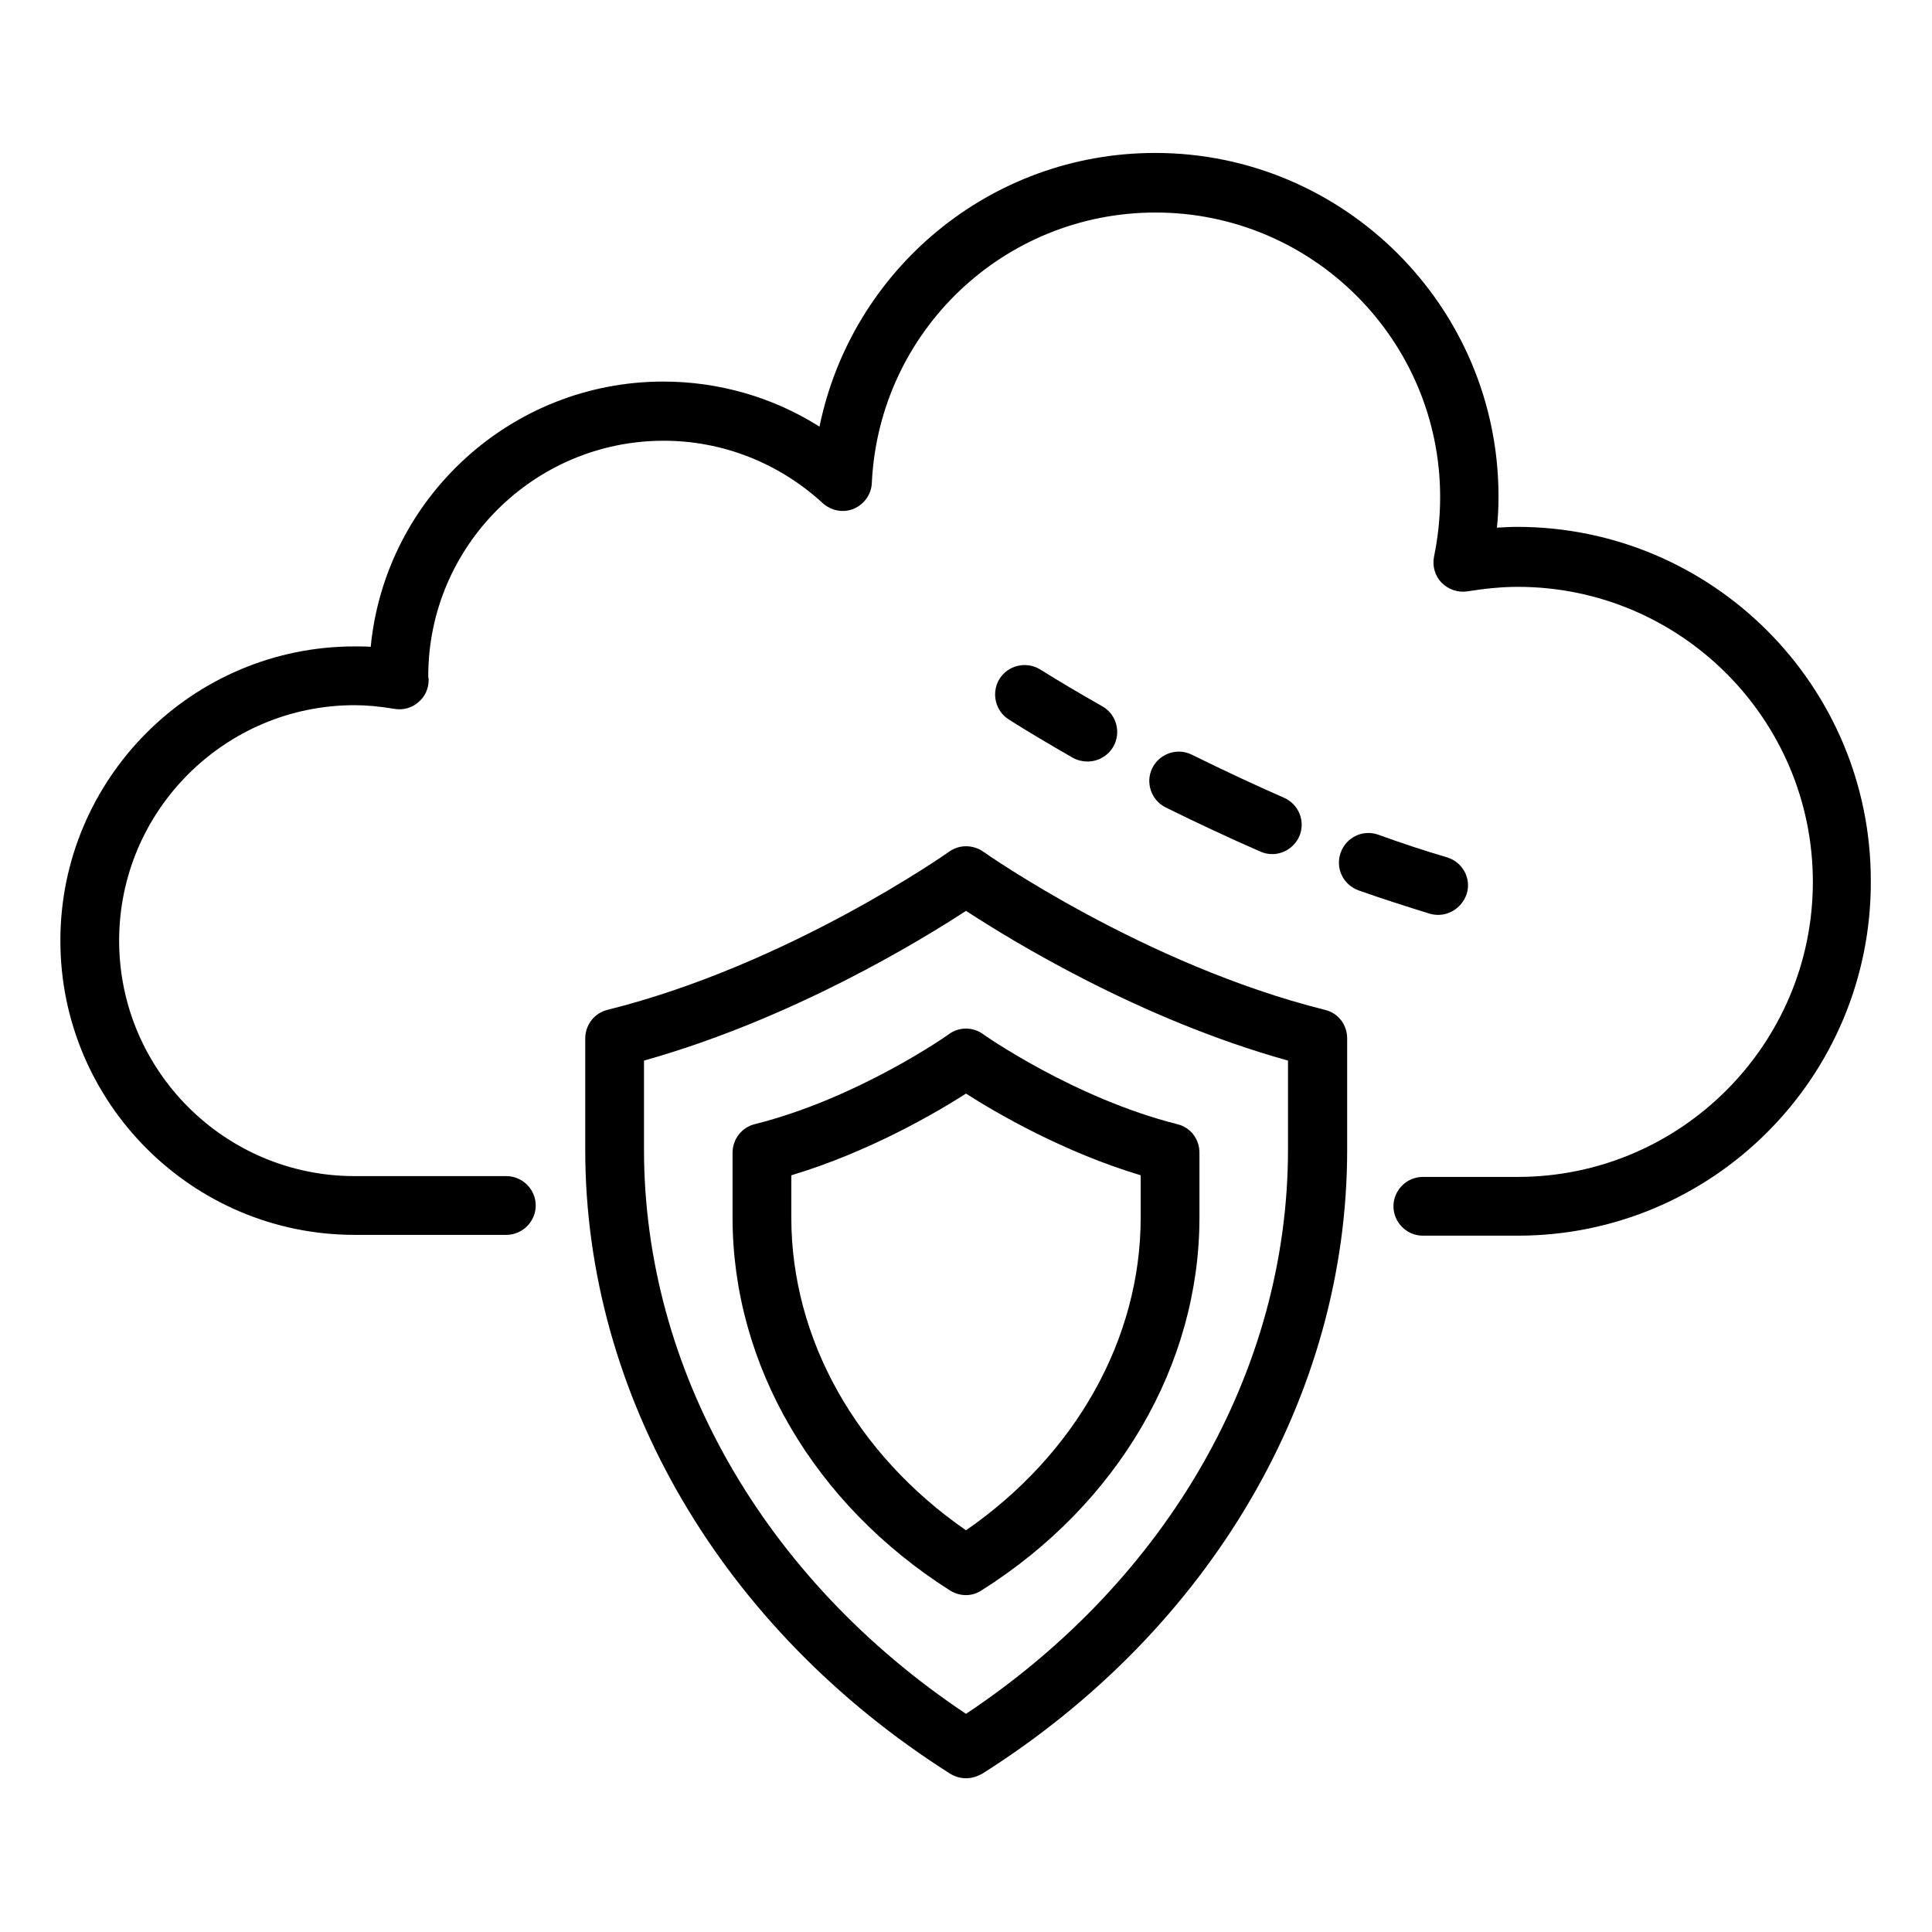 <?xml version="1.0" encoding="utf-8"?>
<!-- Generator: Adobe Illustrator 26.1.0, SVG Export Plug-In . SVG Version: 6.00 Build 0)  -->
<svg version="1.1" id="Layer_1" xmlns="http://www.w3.org/2000/svg" xmlns:xlink="http://www.w3.org/1999/xlink" x="0px" y="0px"
	 viewBox="0 0 48 48" style="enable-background:new 0 0 48 48;" xml:space="preserve">
<g>
	<path d="M37.71,30.7h-2.36c-0.4,0-0.73-0.33-0.73-0.73s0.33-0.73,0.73-0.73h2.36c4.04,0,7.33-3.29,7.33-7.33s-3.29-7.33-7.33-7.33
		c-0.39,0-0.8,0.04-1.24,0.11c-0.24,0.04-0.48-0.04-0.65-0.21c-0.17-0.17-0.24-0.42-0.19-0.66c0.1-0.49,0.15-0.98,0.15-1.47
		c0-3.9-3.17-7.07-7.07-7.07c-3.77,0-6.87,2.95-7.05,6.72c-0.01,0.28-0.19,0.53-0.45,0.64c-0.26,0.11-0.56,0.05-0.77-0.14
		c-1.09-1-2.49-1.55-3.95-1.55c-3.22,0-5.85,2.62-5.85,5.85l0.01,0.09c0,0.22-0.09,0.42-0.26,0.56c-0.16,0.14-0.38,0.2-0.6,0.16
		c-0.36-0.06-0.68-0.09-0.98-0.09c-3.22,0-5.85,2.62-5.85,5.85c0,3.22,2.62,5.85,5.85,5.85h3.77c0.4,0,0.73,0.33,0.73,0.73
		s-0.33,0.73-0.73,0.73H8.81c-4.03,0-7.31-3.28-7.31-7.31s3.28-7.31,7.31-7.31c0.13,0,0.26,0,0.4,0.01c0.36-3.7,3.49-6.59,7.27-6.59
		c1.38,0,2.73,0.39,3.88,1.12c0.8-3.9,4.24-6.8,8.34-6.8c4.7,0,8.53,3.83,8.53,8.53c0,0.26-0.01,0.52-0.04,0.78
		c0.17-0.01,0.34-0.02,0.5-0.02c4.85,0,8.79,3.94,8.79,8.79C46.5,26.75,42.56,30.7,37.71,30.7z"/>
	<path d="M24,44.18c-0.14,0-0.27-0.04-0.39-0.11c-5.68-3.6-9.07-9.4-9.07-15.5V25.8c0-0.34,0.23-0.63,0.55-0.71
		c4.5-1.12,8.45-3.9,8.49-3.93c0.25-0.18,0.59-0.18,0.85,0c0.04,0.03,4,2.81,8.49,3.93c0.33,0.08,0.55,0.37,0.55,0.71v2.77
		c0,6.11-3.39,11.91-9.07,15.5C24.27,44.14,24.14,44.18,24,44.18z M16,26.35v2.21c0,5.47,2.98,10.67,8,14.02
		c5.02-3.34,8-8.55,8-14.02v-2.21c-3.7-1.03-6.88-2.99-8-3.72C22.88,23.36,19.7,25.31,16,26.35z"/>
	<path d="M35.73,22.73c-0.07,0-0.14-0.01-0.21-0.03c-0.58-0.18-1.18-0.37-1.77-0.58c-0.38-0.14-0.58-0.55-0.44-0.94
		c0.14-0.38,0.55-0.58,0.94-0.44c0.55,0.2,1.12,0.39,1.7,0.56c0.39,0.12,0.61,0.52,0.49,0.91C36.33,22.53,36.04,22.73,35.73,22.73z"
		/>
	<path d="M31.61,21.22c-0.1,0-0.2-0.02-0.29-0.06c-0.78-0.34-1.57-0.71-2.36-1.1c-0.36-0.18-0.51-0.62-0.33-0.98
		c0.18-0.36,0.62-0.51,0.98-0.33c0.77,0.38,1.54,0.74,2.29,1.07c0.37,0.16,0.54,0.59,0.38,0.96C32.16,21.05,31.89,21.22,31.61,21.22
		z"/>
	<path d="M27.02,18.92c-0.12,0-0.25-0.03-0.36-0.09c-0.61-0.35-1.15-0.67-1.59-0.95c-0.34-0.21-0.45-0.66-0.24-1.01
		c0.21-0.34,0.66-0.45,1.01-0.24c0.43,0.27,0.95,0.58,1.55,0.92c0.35,0.2,0.47,0.65,0.27,1C27.52,18.79,27.27,18.92,27.02,18.92z"/>
	<path d="M24,39.63c-0.14,0-0.27-0.04-0.39-0.11c-3.39-2.15-5.41-5.61-5.41-9.27v-1.61c0-0.34,0.23-0.63,0.55-0.71
		c2.56-0.64,4.81-2.22,4.83-2.24c0.25-0.18,0.59-0.18,0.84,0c0.02,0.02,2.28,1.6,4.83,2.24c0.33,0.08,0.55,0.37,0.55,0.71v1.61
		c0,3.65-2.02,7.12-5.41,9.26C24.27,39.59,24.14,39.63,24,39.63z M19.66,29.2v1.05c0,3.01,1.61,5.88,4.34,7.77
		c2.73-1.89,4.34-4.76,4.34-7.77V29.2c-1.93-0.58-3.59-1.55-4.34-2.03C23.25,27.65,21.59,28.62,19.66,29.2z"/>
</g>
</svg>
